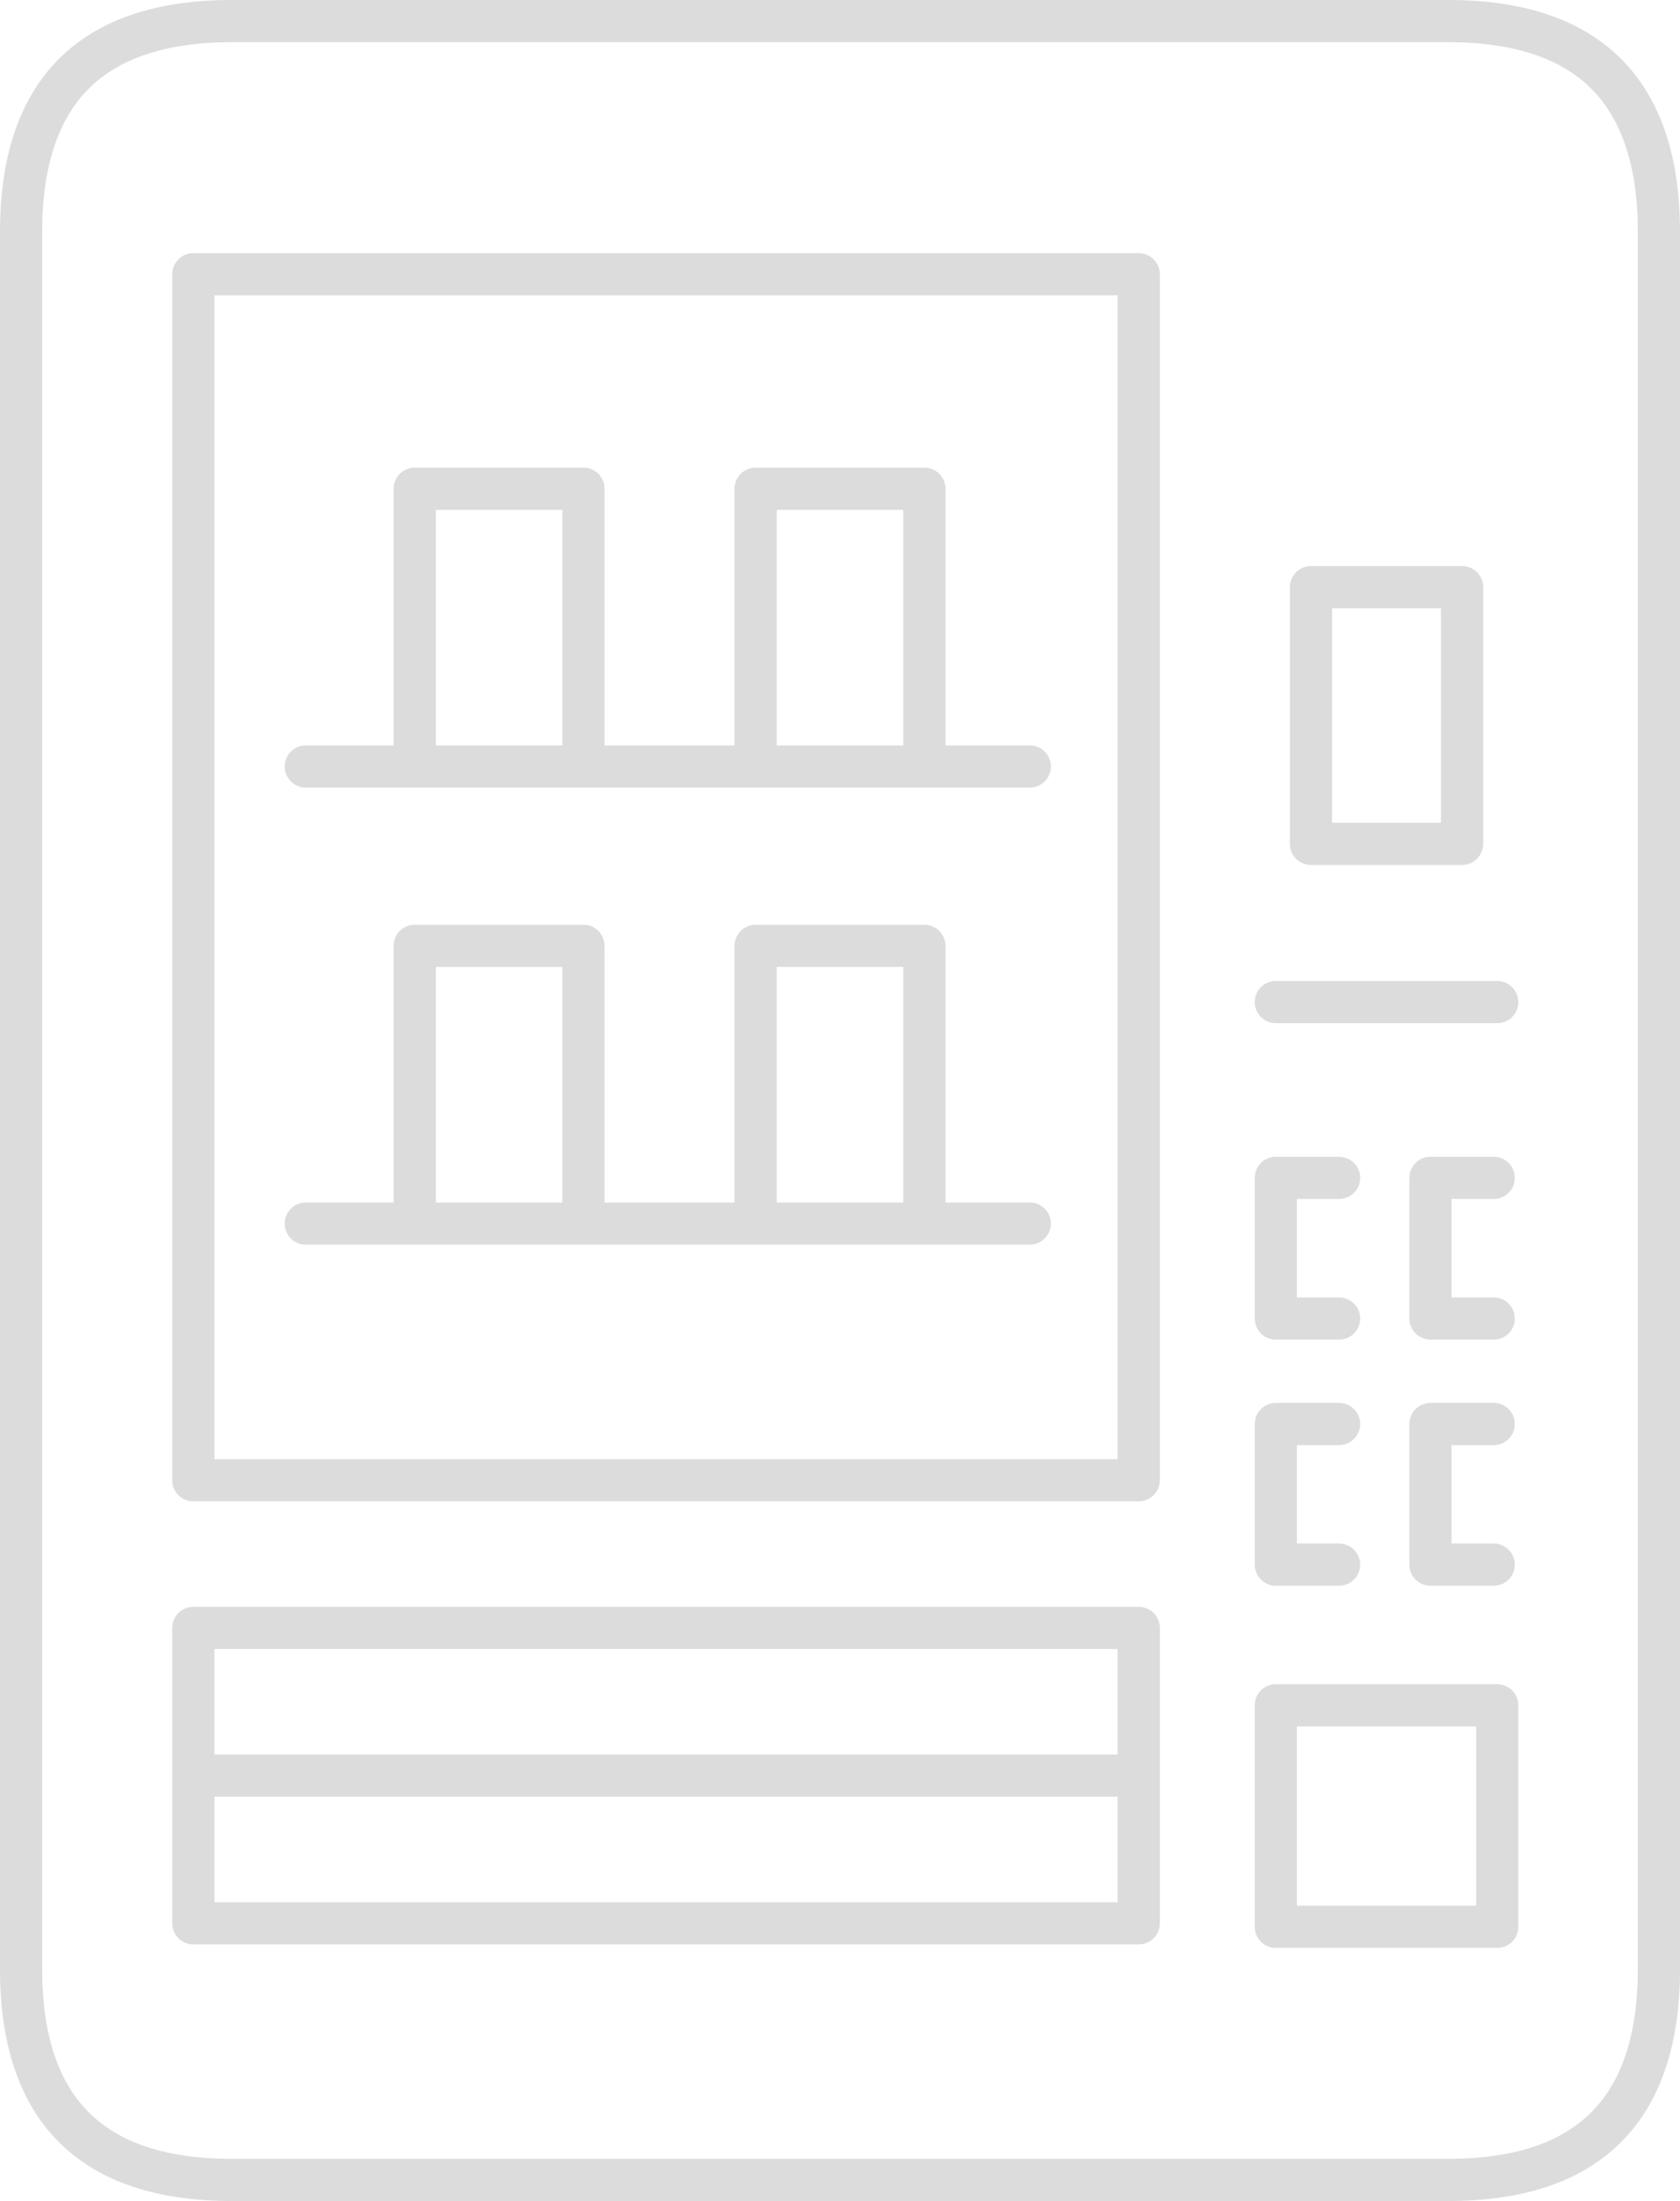 <svg xmlns="http://www.w3.org/2000/svg" viewBox="0 0 47.8 62.6"><path d="M29.3 21.8H8.7m0 13h3.1v-7.9h4.8v7.9h4.9v-7.9h4.8v7.9h3m-17.5-13v-7.9h4.8v7.9m4.9 0v-7.9h4.8v7.9m11-5.1h4.3V24h-4.3v-7.3zm-1 11.8h6.3M6.6.6h34.6c4 0 6 2 6 6V56c0 4-2 6-6 6H6.6c-4 0-6-2-6-6V6.6c0-4 2-6 6-6zM5.5 7.8h26.9v34.3H5.5V7.8zm37 36.7h-1.8v-4h1.8m0-3h-1.8v-4h1.8m-4.4 4h-1.8v-4h1.8m0 11h-1.8v-4h1.8m-5.7 14.2H5.5v-8.4h26.9v8.4zm3.9-6.2h6.3v6.3h-6.3v-6.3zM16.6 34.8h-4.8M5.5 50.5h26.9m-6.1-15.7h-4.8" fill="none" stroke="#dcdcdc" stroke-width="1.2" stroke-linecap="round" stroke-linejoin="round"/></svg>